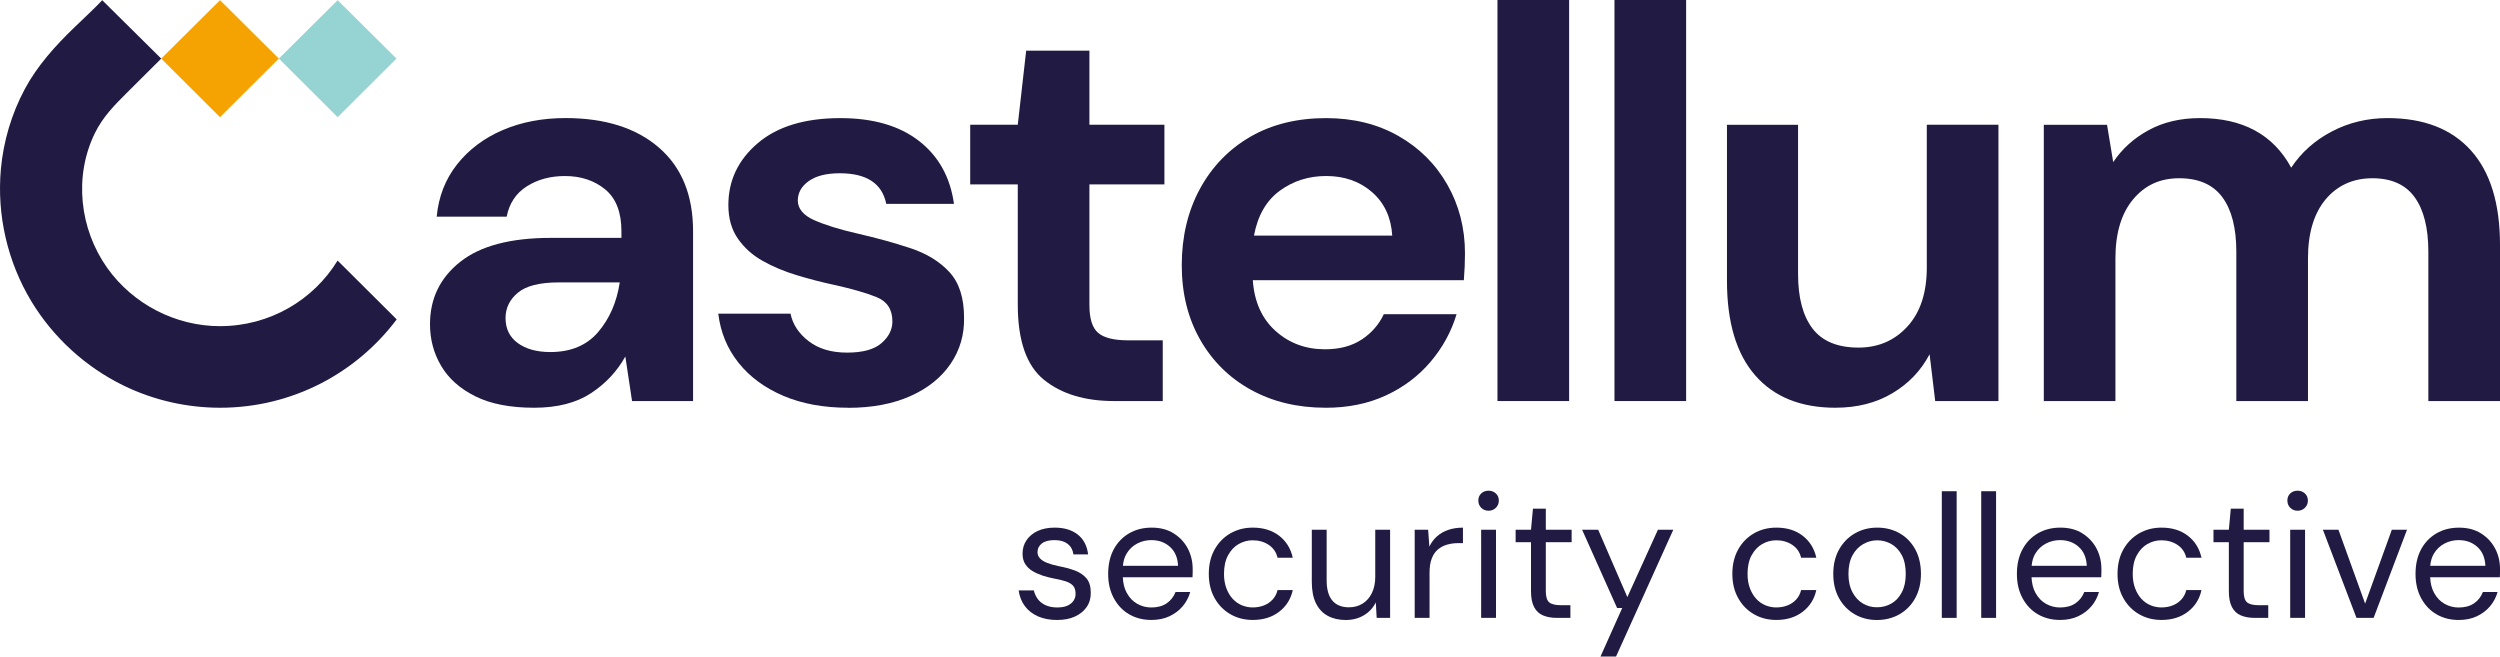 <svg xmlns:xlink="http://www.w3.org/1999/xlink" xmlns="http://www.w3.org/2000/svg" width="198" height="52" viewBox="0 0 198 52" fill="none">
<g clip-path="url(#clip0_2004_1834)">
<path d="M12.769 4.64L17.426 9.282L22.085 4.64L17.426 0.014L12.769 4.64Z" fill="#F5A303"/>
<path d="M22.085 4.64L26.742 9.282L31.399 4.64L26.742 0.014L22.085 4.64Z" fill="#96D4D4"/>
<path d="M42.303 32.293C40.41 32.293 38.859 31.992 37.648 31.389C36.436 30.786 35.533 29.984 34.943 28.985C34.351 27.986 34.056 26.883 34.056 25.677C34.056 23.648 34.854 22 36.45 20.737C38.046 19.472 40.439 18.84 43.631 18.84H49.217V18.31C49.217 16.811 48.789 15.707 47.932 15.002C47.074 14.296 46.011 13.942 44.74 13.942C43.588 13.942 42.582 14.214 41.724 14.758C40.867 15.301 40.334 16.103 40.129 17.161H34.587C34.735 15.573 35.274 14.19 36.204 13.014C37.135 11.838 38.341 10.933 39.818 10.301C41.295 9.668 42.95 9.351 44.783 9.351C47.916 9.351 50.385 10.131 52.187 11.69C53.989 13.248 54.891 15.455 54.891 18.308V31.763H50.058L49.526 28.234C48.874 29.411 47.965 30.382 46.799 31.146C45.631 31.911 44.132 32.293 42.301 32.293M43.588 27.882C45.213 27.882 46.476 27.352 47.377 26.294C48.278 25.235 48.849 23.927 49.084 22.367H44.251C42.744 22.367 41.665 22.639 41.016 23.183C40.364 23.726 40.039 24.396 40.039 25.19C40.039 26.043 40.364 26.705 41.016 27.176C41.665 27.647 42.522 27.882 43.588 27.882Z" fill="#211A42"/>
<path d="M67.173 32.293C65.223 32.293 63.508 31.976 62.029 31.345C60.552 30.713 59.37 29.838 58.483 28.721C57.596 27.604 57.063 26.309 56.887 24.84H62.608C62.784 25.693 63.265 26.422 64.049 27.023C64.831 27.625 65.845 27.927 67.086 27.927C68.328 27.927 69.237 27.679 69.813 27.178C70.389 26.678 70.678 26.104 70.678 25.456C70.678 24.516 70.264 23.876 69.437 23.537C68.609 23.2 67.457 22.869 65.978 22.544C65.031 22.339 64.073 22.089 63.097 21.793C62.123 21.5 61.227 21.125 60.414 20.668C59.6 20.213 58.943 19.624 58.442 18.905C57.939 18.184 57.687 17.293 57.687 16.235C57.687 14.294 58.463 12.661 60.016 11.339C61.568 10.017 63.746 9.355 66.556 9.355C69.157 9.355 71.232 9.958 72.785 11.164C74.337 12.37 75.26 14.03 75.555 16.148H70.191C69.866 14.531 68.641 13.723 66.512 13.723C65.447 13.723 64.627 13.93 64.051 14.342C63.475 14.754 63.186 15.268 63.186 15.886C63.186 16.505 63.613 17.049 64.473 17.431C65.328 17.813 66.467 18.168 67.886 18.491C69.423 18.844 70.834 19.234 72.12 19.66C73.404 20.087 74.432 20.718 75.2 21.557C75.969 22.394 76.353 23.594 76.353 25.153C76.382 26.506 76.026 27.726 75.287 28.814C74.549 29.901 73.484 30.754 72.096 31.373C70.706 31.99 69.066 32.299 67.175 32.299" fill="#211A42"/>
<path d="M88.233 31.763C85.928 31.763 84.079 31.206 82.691 30.086C81.301 28.969 80.608 26.983 80.608 24.13V14.602H76.84V9.881H80.608L81.273 4.013H86.282V9.881H92.222V14.602H86.282V24.175C86.282 25.234 86.51 25.963 86.969 26.359C87.427 26.755 88.217 26.954 89.342 26.954H92.09V31.763H88.233Z" fill="#211A42"/>
<path d="M104.99 32.293C102.774 32.293 100.806 31.822 99.093 30.882C97.378 29.941 96.034 28.619 95.058 26.912C94.084 25.206 93.595 23.236 93.595 21.001C93.595 18.767 94.074 16.722 95.034 14.957C95.994 13.193 97.325 11.818 99.024 10.833C100.723 9.848 102.726 9.355 105.031 9.355C107.187 9.355 109.094 9.826 110.751 10.766C112.407 11.707 113.7 12.994 114.63 14.626C115.561 16.259 116.026 18.073 116.026 20.073C116.026 20.396 116.018 20.735 116.004 21.088C115.988 21.441 115.967 21.809 115.937 22.191H99.222C99.339 23.898 99.939 25.235 101.018 26.207C102.097 27.178 103.404 27.663 104.94 27.663C106.094 27.663 107.061 27.407 107.845 26.891C108.627 26.376 109.211 25.706 109.597 24.883H115.361C114.947 26.266 114.26 27.523 113.3 28.654C112.339 29.787 111.157 30.675 109.753 31.324C108.35 31.97 106.762 32.295 104.988 32.295M105.035 13.94C103.645 13.94 102.419 14.33 101.354 15.11C100.291 15.89 99.61 17.073 99.315 18.661H110.266C110.177 17.22 109.644 16.072 108.67 15.22C107.694 14.367 106.482 13.94 105.035 13.94Z" fill="#211A42"/>
<path d="M124.275 0H118.6V31.763H124.275V0Z" fill="#211A42"/>
<path d="M133.541 0H127.866V31.763H133.541V0Z" fill="#211A42"/>
<path d="M145.377 32.293C142.629 32.293 140.509 31.442 139.016 29.734C137.523 28.027 136.776 25.529 136.776 22.235V9.883H142.407V21.707C142.407 23.588 142.792 25.031 143.56 26.03C144.328 27.03 145.54 27.529 147.195 27.529C148.761 27.529 150.054 26.971 151.074 25.852C152.094 24.735 152.603 23.177 152.603 21.175V9.881H158.277V31.763H153.268L152.824 28.057C152.143 29.352 151.161 30.38 149.876 31.144C148.591 31.909 147.09 32.291 145.376 32.291" fill="#211A42"/>
<path d="M161.869 31.763V9.883H166.878L167.365 12.838C168.074 11.78 169.013 10.935 170.181 10.303C171.347 9.67 172.701 9.353 174.238 9.353C177.636 9.353 180.045 10.663 181.463 13.28C182.261 12.074 183.332 11.118 184.679 10.413C186.023 9.708 187.494 9.353 189.09 9.353C191.955 9.353 194.159 10.206 195.695 11.912C197.232 13.619 198 16.119 198 19.411V31.763H192.325V19.939C192.325 18.058 191.963 16.616 191.238 15.617C190.514 14.618 189.399 14.117 187.89 14.117C186.381 14.117 185.12 14.677 184.187 15.794C183.257 16.911 182.792 18.47 182.792 20.469V31.763H177.117V19.939C177.117 18.058 176.749 16.616 176.008 15.617C175.27 14.618 174.131 14.117 172.595 14.117C171.058 14.117 169.868 14.677 168.938 15.794C168.007 16.911 167.542 18.47 167.542 20.469V31.763H161.867H161.869Z" fill="#211A42"/>
<path d="M17.424 25.832C13.902 25.832 10.536 24.089 8.5 21.23C6.3 18.139 5.835 13.967 7.518 10.537C8.134 9.282 9.037 8.356 10.017 7.381C10.652 6.748 11.288 6.114 11.925 5.481C12.207 5.202 12.488 4.922 12.769 4.642L8.094 0.014C8.094 0.014 8.066 0.047 8.015 0.102C7.649 0.508 6.011 2.053 5.883 2.177C4.374 3.635 2.958 5.2 1.962 7.056C0.915 9.014 0.273 11.178 0.071 13.384C-0.263 17.029 0.594 20.743 2.491 23.878C4.219 26.729 6.77 29.062 9.773 30.53C12.147 31.69 14.781 32.293 17.426 32.293C23.16 32.293 28.233 29.537 31.419 25.295L26.738 20.637C24.827 23.758 21.372 25.831 17.426 25.831" fill="#211A42"/>
<path d="M85.097 45.173C84.714 45.033 84.295 44.923 83.837 44.838C83.483 44.763 83.182 44.678 82.934 44.58C82.687 44.483 82.499 44.363 82.368 44.225C82.237 44.085 82.172 43.924 82.172 43.739C82.172 43.451 82.287 43.218 82.515 43.041C82.742 42.866 83.077 42.777 83.516 42.777C83.956 42.777 84.302 42.877 84.56 43.077C84.817 43.276 84.968 43.553 85.015 43.906H86.178C86.094 43.218 85.817 42.694 85.352 42.332C84.885 41.969 84.279 41.788 83.532 41.788C83.01 41.788 82.56 41.877 82.182 42.052C81.804 42.229 81.511 42.472 81.301 42.783C81.091 43.094 80.986 43.449 80.986 43.849C80.986 44.174 81.055 44.448 81.196 44.67C81.337 44.893 81.525 45.076 81.762 45.22C82 45.364 82.267 45.484 82.56 45.583C82.853 45.679 83.15 45.756 83.449 45.813C83.813 45.878 84.126 45.953 84.388 46.036C84.649 46.119 84.847 46.235 84.984 46.385C85.118 46.532 85.186 46.751 85.186 47.039C85.186 47.234 85.132 47.413 85.025 47.575C84.918 47.738 84.76 47.866 84.55 47.965C84.34 48.061 84.067 48.111 83.73 48.111C83.376 48.111 83.067 48.05 82.806 47.929C82.544 47.809 82.338 47.646 82.19 47.443C82.041 47.238 81.938 47.011 81.881 46.761H80.677C80.743 47.234 80.905 47.648 81.166 48C81.427 48.353 81.776 48.625 82.21 48.816C82.643 49.007 83.146 49.102 83.714 49.102C84.283 49.102 84.738 49.011 85.136 48.83C85.532 48.648 85.843 48.396 86.067 48.071C86.29 47.746 86.397 47.37 86.389 46.942C86.389 46.44 86.271 46.056 86.033 45.786C85.795 45.516 85.485 45.313 85.102 45.173H85.097Z" fill="#211A42"/>
<path d="M92.963 42.247C92.478 41.94 91.894 41.788 91.213 41.788C90.531 41.788 89.932 41.942 89.413 42.247C88.894 42.554 88.49 42.978 88.201 43.522C87.912 44.066 87.767 44.708 87.767 45.451C87.767 46.194 87.914 46.814 88.209 47.366C88.502 47.917 88.906 48.345 89.421 48.647C89.934 48.948 90.522 49.1 91.185 49.1C91.725 49.1 92.205 49.003 92.62 48.808C93.036 48.613 93.383 48.351 93.664 48.022C93.943 47.693 94.145 47.315 94.266 46.887H93.104C92.955 47.267 92.719 47.567 92.397 47.785C92.074 48.004 91.67 48.113 91.185 48.113C90.793 48.113 90.425 48.018 90.078 47.827C89.734 47.636 89.452 47.346 89.239 46.956C89.049 46.613 88.95 46.197 88.926 45.717H94.446C94.456 45.587 94.46 45.468 94.46 45.362V45.063C94.46 44.477 94.331 43.94 94.076 43.447C93.818 42.954 93.448 42.556 92.963 42.249V42.247ZM88.934 44.81C88.969 44.432 89.066 44.105 89.233 43.835C89.442 43.492 89.72 43.228 90.066 43.049C90.411 42.868 90.785 42.777 91.187 42.777C91.775 42.777 92.268 42.956 92.664 43.313C93.06 43.67 93.274 44.17 93.302 44.81H88.938H88.934Z" fill="#211A42"/>
<path d="M98.101 43.09C98.446 42.891 98.816 42.791 99.208 42.791C99.693 42.791 100.119 42.911 100.481 43.153C100.845 43.396 101.079 43.735 101.182 44.17H102.386C102.227 43.445 101.869 42.868 101.315 42.436C100.758 42.005 100.061 41.788 99.222 41.788C98.559 41.788 97.965 41.942 97.438 42.247C96.911 42.554 96.495 42.98 96.192 43.528C95.889 44.075 95.737 44.716 95.737 45.451C95.737 46.186 95.889 46.812 96.192 47.36C96.495 47.908 96.911 48.335 97.438 48.641C97.965 48.948 98.561 49.1 99.222 49.1C100.053 49.1 100.75 48.881 101.315 48.446C101.879 48.01 102.235 47.439 102.386 46.731H101.182C101.117 47.019 100.988 47.267 100.798 47.476C100.606 47.685 100.376 47.843 100.105 47.949C99.834 48.056 99.535 48.109 99.21 48.109C98.921 48.109 98.638 48.053 98.362 47.941C98.087 47.829 97.844 47.659 97.634 47.433C97.424 47.206 97.256 46.925 97.129 46.59C97.002 46.255 96.941 45.874 96.941 45.447C96.941 44.862 97.048 44.371 97.264 43.977C97.478 43.583 97.759 43.285 98.103 43.086L98.101 43.09Z" fill="#211A42"/>
<path d="M108.922 45.648C108.922 46.168 108.831 46.611 108.649 46.978C108.466 47.344 108.219 47.624 107.906 47.813C107.593 48.004 107.237 48.099 106.835 48.099C106.265 48.099 105.829 47.923 105.526 47.569C105.223 47.216 105.071 46.682 105.071 45.967V41.955H103.895V46.093C103.895 46.771 104.004 47.332 104.223 47.78C104.443 48.225 104.756 48.558 105.162 48.777C105.568 48.995 106.041 49.104 106.583 49.104C107.126 49.104 107.591 48.98 108.011 48.735C108.431 48.489 108.748 48.148 108.963 47.711L109.033 48.936H110.096V41.957H108.92V45.65L108.922 45.648Z" fill="#211A42"/>
<path d="M113.801 42.485C113.553 42.708 113.355 42.978 113.205 43.293L113.108 41.955H112.044V48.934H113.22V45.368C113.22 44.913 113.278 44.535 113.395 44.233C113.511 43.932 113.674 43.691 113.884 43.516C114.094 43.341 114.337 43.212 114.612 43.134C114.888 43.055 115.179 43.016 115.488 43.016H115.866V41.79C115.426 41.79 115.034 41.851 114.69 41.971C114.345 42.091 114.048 42.263 113.801 42.487V42.485Z" fill="#211A42"/>
<path d="M117.895 38.862C117.662 38.862 117.467 38.935 117.315 39.079C117.161 39.223 117.083 39.412 117.083 39.642C117.083 39.873 117.161 40.068 117.315 40.22C117.469 40.373 117.664 40.45 117.895 40.45C118.127 40.45 118.311 40.373 118.469 40.22C118.628 40.066 118.707 39.873 118.707 39.642C118.707 39.412 118.628 39.223 118.469 39.079C118.311 38.935 118.119 38.862 117.895 38.862Z" fill="#211A42"/>
<path d="M118.483 41.955H117.307V48.934H118.483V41.955Z" fill="#211A42"/>
<path d="M122.431 40.285H121.41L121.255 41.955H120.038V42.944H121.255V46.818C121.255 47.348 121.336 47.768 121.501 48.079C121.663 48.39 121.901 48.611 122.208 48.741C122.517 48.871 122.879 48.936 123.299 48.936H124.376V47.933H123.633C123.186 47.933 122.873 47.856 122.695 47.703C122.517 47.549 122.429 47.255 122.429 46.818V42.944H124.473V41.955H122.429V40.285H122.431Z" fill="#211A42"/>
<path d="M128.886 47.291L126.576 41.955H125.302L128.074 48.154H128.48L126.758 52H127.989L132.525 41.955H131.308L128.886 47.291Z" fill="#211A42"/>
<path d="M139.566 43.09C139.911 42.891 140.281 42.791 140.673 42.791C141.158 42.791 141.584 42.911 141.946 43.153C142.311 43.396 142.544 43.735 142.647 44.17H143.851C143.693 43.445 143.334 42.868 142.78 42.436C142.223 42.005 141.526 41.788 140.687 41.788C140.024 41.788 139.43 41.942 138.903 42.247C138.376 42.554 137.96 42.98 137.658 43.528C137.355 44.075 137.202 44.716 137.202 45.451C137.202 46.186 137.355 46.812 137.658 47.36C137.96 47.908 138.376 48.335 138.903 48.641C139.43 48.948 140.026 49.1 140.687 49.1C141.519 49.1 142.216 48.881 142.78 48.446C143.344 48.01 143.701 47.439 143.851 46.731H142.647C142.582 47.019 142.453 47.267 142.263 47.476C142.071 47.685 141.841 47.843 141.57 47.949C141.299 48.056 141 48.109 140.675 48.109C140.386 48.109 140.103 48.053 139.828 47.941C139.552 47.829 139.309 47.659 139.099 47.433C138.889 47.206 138.721 46.925 138.594 46.59C138.467 46.255 138.406 45.874 138.406 45.447C138.406 44.862 138.513 44.371 138.729 43.977C138.943 43.583 139.224 43.285 139.568 43.086L139.566 43.09Z" fill="#211A42"/>
<path d="M150.458 42.241C149.936 41.94 149.344 41.788 148.68 41.788C148.017 41.788 147.437 41.94 146.91 42.241C146.383 42.543 145.966 42.968 145.657 43.516C145.348 44.064 145.195 44.71 145.195 45.453C145.195 46.196 145.348 46.828 145.651 47.376C145.954 47.923 146.368 48.349 146.89 48.651C147.413 48.952 148.001 49.104 148.655 49.104C149.308 49.104 149.912 48.952 150.438 48.651C150.965 48.349 151.381 47.923 151.684 47.376C151.987 46.828 152.139 46.188 152.139 45.453C152.139 44.718 151.991 44.064 151.692 43.516C151.393 42.968 150.983 42.543 150.46 42.241H150.458ZM150.621 46.915C150.411 47.315 150.134 47.612 149.787 47.805C149.443 48 149.064 48.097 148.653 48.097C148.241 48.097 147.894 48 147.554 47.805C147.213 47.61 146.936 47.313 146.72 46.915C146.506 46.515 146.397 46.028 146.397 45.453C146.397 44.877 146.504 44.367 146.72 43.977C146.934 43.587 147.217 43.291 147.567 43.092C147.918 42.893 148.288 42.793 148.68 42.793C149.072 42.793 149.454 42.893 149.801 43.092C150.145 43.291 150.421 43.587 150.627 43.977C150.832 44.367 150.935 44.86 150.935 45.453C150.935 46.046 150.831 46.517 150.621 46.915Z" fill="#211A42"/>
<path d="M154.967 38.905H153.791V48.936H154.967V38.905Z" fill="#211A42"/>
<path d="M158.089 38.905H156.913V48.936H158.089V38.905Z" fill="#211A42"/>
<path d="M164.934 42.247C164.449 41.94 163.865 41.788 163.184 41.788C162.503 41.788 161.903 41.942 161.384 42.247C160.865 42.554 160.461 42.978 160.172 43.522C159.883 44.066 159.739 44.708 159.739 45.451C159.739 46.194 159.885 46.814 160.18 47.366C160.473 47.917 160.877 48.345 161.392 48.647C161.905 48.948 162.493 49.1 163.156 49.1C163.697 49.1 164.176 49.003 164.592 48.808C165.007 48.613 165.354 48.351 165.635 48.022C165.914 47.693 166.116 47.315 166.237 46.887H165.075C164.926 47.267 164.691 47.567 164.368 47.785C164.045 48.004 163.641 48.113 163.156 48.113C162.764 48.113 162.396 48.018 162.049 47.827C161.705 47.636 161.424 47.346 161.21 46.956C161.02 46.613 160.921 46.197 160.897 45.717H166.417C166.427 45.587 166.431 45.468 166.431 45.362V45.063C166.431 44.477 166.302 43.94 166.047 43.447C165.789 42.954 165.419 42.556 164.934 42.249V42.247ZM160.905 44.81C160.94 44.432 161.037 44.105 161.204 43.835C161.414 43.492 161.691 43.228 162.037 43.049C162.382 42.868 162.756 42.777 163.158 42.777C163.746 42.777 164.239 42.956 164.635 43.313C165.031 43.67 165.245 44.17 165.273 44.81H160.909H160.905Z" fill="#211A42"/>
<path d="M170.072 43.09C170.417 42.891 170.787 42.791 171.179 42.791C171.664 42.791 172.09 42.911 172.452 43.153C172.816 43.396 173.05 43.735 173.153 44.17H174.357C174.198 43.445 173.84 42.868 173.286 42.436C172.729 42.005 172.032 41.788 171.193 41.788C170.53 41.788 169.936 41.942 169.409 42.247C168.882 42.554 168.466 42.98 168.163 43.528C167.86 44.075 167.708 44.716 167.708 45.451C167.708 46.186 167.858 46.812 168.163 47.36C168.466 47.908 168.882 48.335 169.409 48.641C169.936 48.948 170.531 49.1 171.193 49.1C172.022 49.1 172.721 48.881 173.286 48.446C173.85 48.01 174.206 47.439 174.357 46.731H173.153C173.088 47.019 172.959 47.267 172.769 47.476C172.577 47.685 172.347 47.843 172.076 47.949C171.805 48.056 171.506 48.109 171.181 48.109C170.892 48.109 170.609 48.053 170.333 47.941C170.058 47.829 169.815 47.659 169.605 47.433C169.395 47.206 169.227 46.925 169.1 46.59C168.973 46.255 168.912 45.874 168.912 45.447C168.912 44.862 169.019 44.371 169.235 43.977C169.448 43.583 169.73 43.285 170.074 43.086L170.072 43.09Z" fill="#211A42"/>
<path d="M177.701 40.285H176.679L176.525 41.955H175.307V42.944H176.525V46.818C176.525 47.348 176.606 47.768 176.77 48.079C176.933 48.39 177.168 48.611 177.477 48.741C177.786 48.871 178.149 48.936 178.568 48.936H179.645V47.933H178.903C178.455 47.933 178.143 47.856 177.964 47.703C177.786 47.549 177.699 47.255 177.699 46.818V42.944H179.742V41.955H177.699V40.285H177.701Z" fill="#211A42"/>
<path d="M182.56 41.955H181.384V48.934H182.56V41.955Z" fill="#211A42"/>
<path d="M181.972 38.862C181.738 38.862 181.544 38.935 181.392 39.079C181.237 39.223 181.16 39.412 181.16 39.642C181.16 39.873 181.237 40.068 181.392 40.22C181.546 40.373 181.738 40.45 181.972 40.45C182.206 40.45 182.388 40.373 182.546 40.22C182.705 40.066 182.784 39.873 182.784 39.642C182.784 39.412 182.705 39.223 182.546 39.079C182.388 38.935 182.196 38.862 181.972 38.862Z" fill="#211A42"/>
<path d="M187.318 47.807L185.205 41.955H183.974L186.633 48.934H187.991L190.636 41.955H189.433L187.318 47.807Z" fill="#211A42"/>
<path d="M197.616 43.447C197.358 42.954 196.988 42.556 196.503 42.249C196.018 41.942 195.434 41.79 194.753 41.79C194.072 41.79 193.472 41.944 192.955 42.249C192.436 42.556 192.032 42.98 191.743 43.524C191.454 44.068 191.31 44.71 191.31 45.453C191.31 46.196 191.456 46.816 191.751 47.368C192.046 47.919 192.448 48.347 192.963 48.648C193.476 48.95 194.064 49.102 194.727 49.102C195.268 49.102 195.747 49.005 196.163 48.81C196.578 48.615 196.925 48.353 197.206 48.024C197.485 47.695 197.687 47.317 197.808 46.889H196.646C196.497 47.269 196.262 47.569 195.939 47.788C195.616 48.006 195.212 48.115 194.727 48.115C194.335 48.115 193.967 48.02 193.62 47.829C193.276 47.638 192.995 47.348 192.781 46.958C192.591 46.615 192.492 46.199 192.468 45.719H197.988C197.998 45.589 198.002 45.47 198.002 45.364V45.065C198.002 44.479 197.873 43.941 197.618 43.449L197.616 43.447ZM192.474 44.81C192.509 44.432 192.606 44.105 192.773 43.835C192.983 43.492 193.26 43.228 193.606 43.049C193.951 42.868 194.325 42.777 194.727 42.777C195.315 42.777 195.808 42.956 196.204 43.313C196.6 43.67 196.814 44.17 196.842 44.81H192.478H192.474Z" fill="#211A42"/>
</g>
<defs>
<clipPath id="clip0_2004_1834">
<rect width="198" height="52" fill="white"/>
</clipPath>
</defs>
</svg>